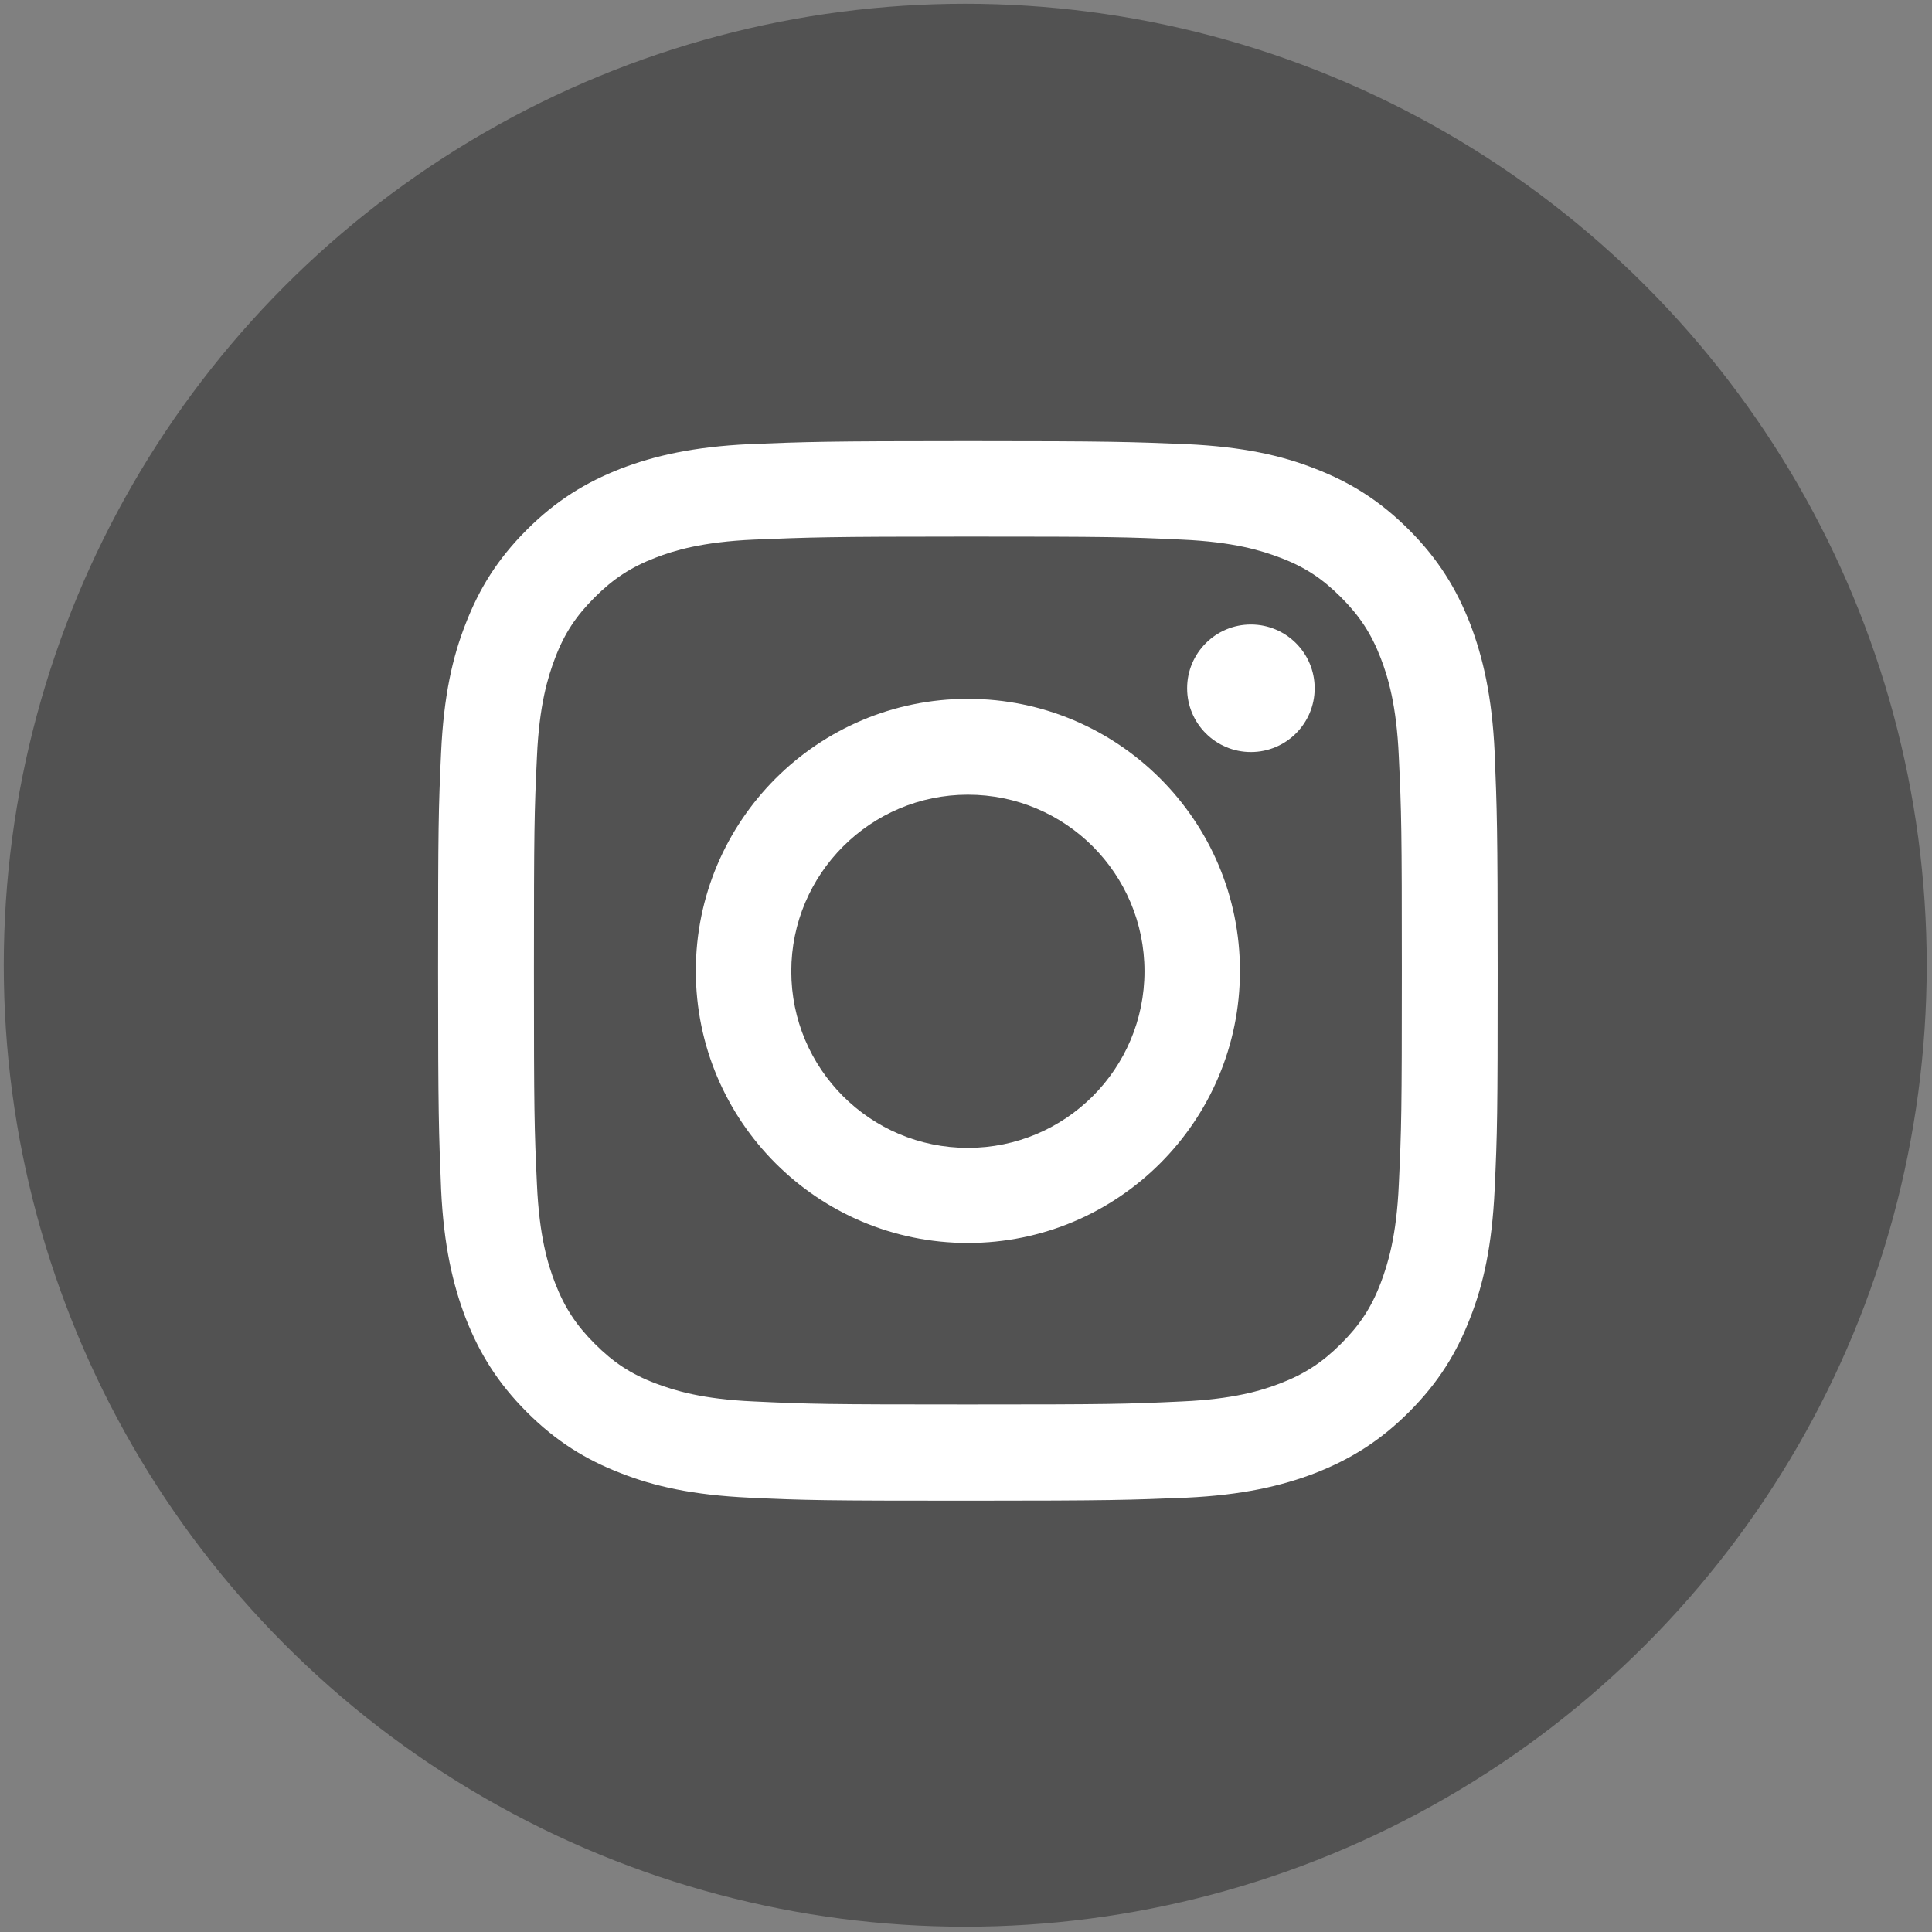 <?xml version="1.0" encoding="utf-8"?>
<!-- Generator: Adobe Illustrator 24.2.0, SVG Export Plug-In . SVG Version: 6.00 Build 0)  -->
<svg version="1.1" xmlns="http://www.w3.org/2000/svg" xmlns:xlink="http://www.w3.org/1999/xlink" x="0px" y="0px"
	 viewBox="0 0 512 512" style="enable-background:new 0 0 512 512;" xml:space="preserve">
<rect x="0" y="0" width="512" height="512" fill="#808080" stroke="none"/>
<style type="text/css">
	.st0{fill:#525252;}
	.st1{fill:#FFFFFF;}
</style>
<g id="Logo">
	<circle class="st0" cx="255.8" cy="255.8" r="254.8"/>
	<g>
		<path class="st1" d="M256.5,142.2c37.5,0,41.9,0.1,56.7,0.8c13.7,0.6,21.1,2.9,26.1,4.8c6.6,2.5,11.2,5.6,16.1,10.5
			c4.9,4.9,8,9.6,10.5,16.1c1.9,4.9,4.2,12.4,4.8,26.1c0.7,14.8,0.8,19.3,0.8,56.7c0,37.5-0.1,41.9-0.8,56.7
			c-0.6,13.7-2.9,21.1-4.8,26.1c-2.5,6.6-5.6,11.2-10.5,16.1c-4.9,4.9-9.6,8-16.1,10.5c-4.9,1.9-12.4,4.2-26.1,4.8
			c-14.8,0.7-19.2,0.8-56.7,0.8s-41.9-0.1-56.7-0.8c-13.7-0.6-21.1-2.9-26.1-4.8c-6.6-2.5-11.2-5.6-16.1-10.5
			c-4.9-4.9-8-9.6-10.5-16.1c-1.9-4.9-4.2-12.4-4.8-26.1c-0.7-14.8-0.8-19.3-0.8-56.7c0-37.5,0.1-41.9,0.8-56.7
			c0.6-13.7,2.9-21.1,4.8-26.1c2.5-6.6,5.6-11.2,10.5-16.1c4.9-4.9,9.6-8,16.1-10.5c4.9-1.9,12.4-4.2,26.1-4.8
			C214.6,142.4,219,142.2,256.5,142.2 M256.5,116.9c-38.1,0-42.9,0.2-57.9,0.8c-14.9,0.7-25.2,3.1-34.1,6.5
			c-9.2,3.6-17.1,8.4-24.9,16.2c-7.8,7.8-12.6,15.6-16.2,24.9c-3.5,8.9-5.8,19.1-6.5,34.1c-0.7,15-0.8,19.8-0.8,57.9
			c0,38.1,0.2,42.9,0.8,57.9c0.7,14.9,3.1,25.2,6.5,34.1c3.6,9.2,8.4,17.1,16.2,24.9c7.8,7.8,15.6,12.6,24.9,16.2
			c8.9,3.5,19.1,5.8,34.1,6.5c15,0.7,19.8,0.8,57.9,0.8s42.9-0.2,57.9-0.8c14.9-0.7,25.2-3.1,34.1-6.5c9.2-3.6,17.1-8.4,24.9-16.2
			c7.8-7.8,12.6-15.6,16.2-24.9c3.5-8.9,5.8-19.1,6.5-34.1c0.7-15,0.8-19.8,0.8-57.9c0-38.1-0.2-42.9-0.8-57.9
			c-0.7-14.9-3.1-25.2-6.5-34.1c-3.6-9.2-8.4-17.1-16.2-24.9c-7.8-7.8-15.6-12.6-24.9-16.2c-8.9-3.5-19.1-5.8-34.1-6.5
			C299.4,117.1,294.6,116.9,256.5,116.9L256.5,116.9z"/>
		<path class="st1" d="M256.5,185.2c-39.8,0-72.1,32.3-72.1,72.1s32.3,72.1,72.1,72.1s72.1-32.3,72.1-72.1S296.3,185.2,256.5,185.2z
			 M256.5,304.2c-25.9,0-46.8-21-46.8-46.8s21-46.8,46.8-46.8c25.9,0,46.8,21,46.8,46.8S282.4,304.2,256.5,304.2z"/>
		<circle class="st1" cx="331.5" cy="182.4" r="16.9"/>
	</g>
</g>
<g id="レイヤー_2">
</g>
</svg>
